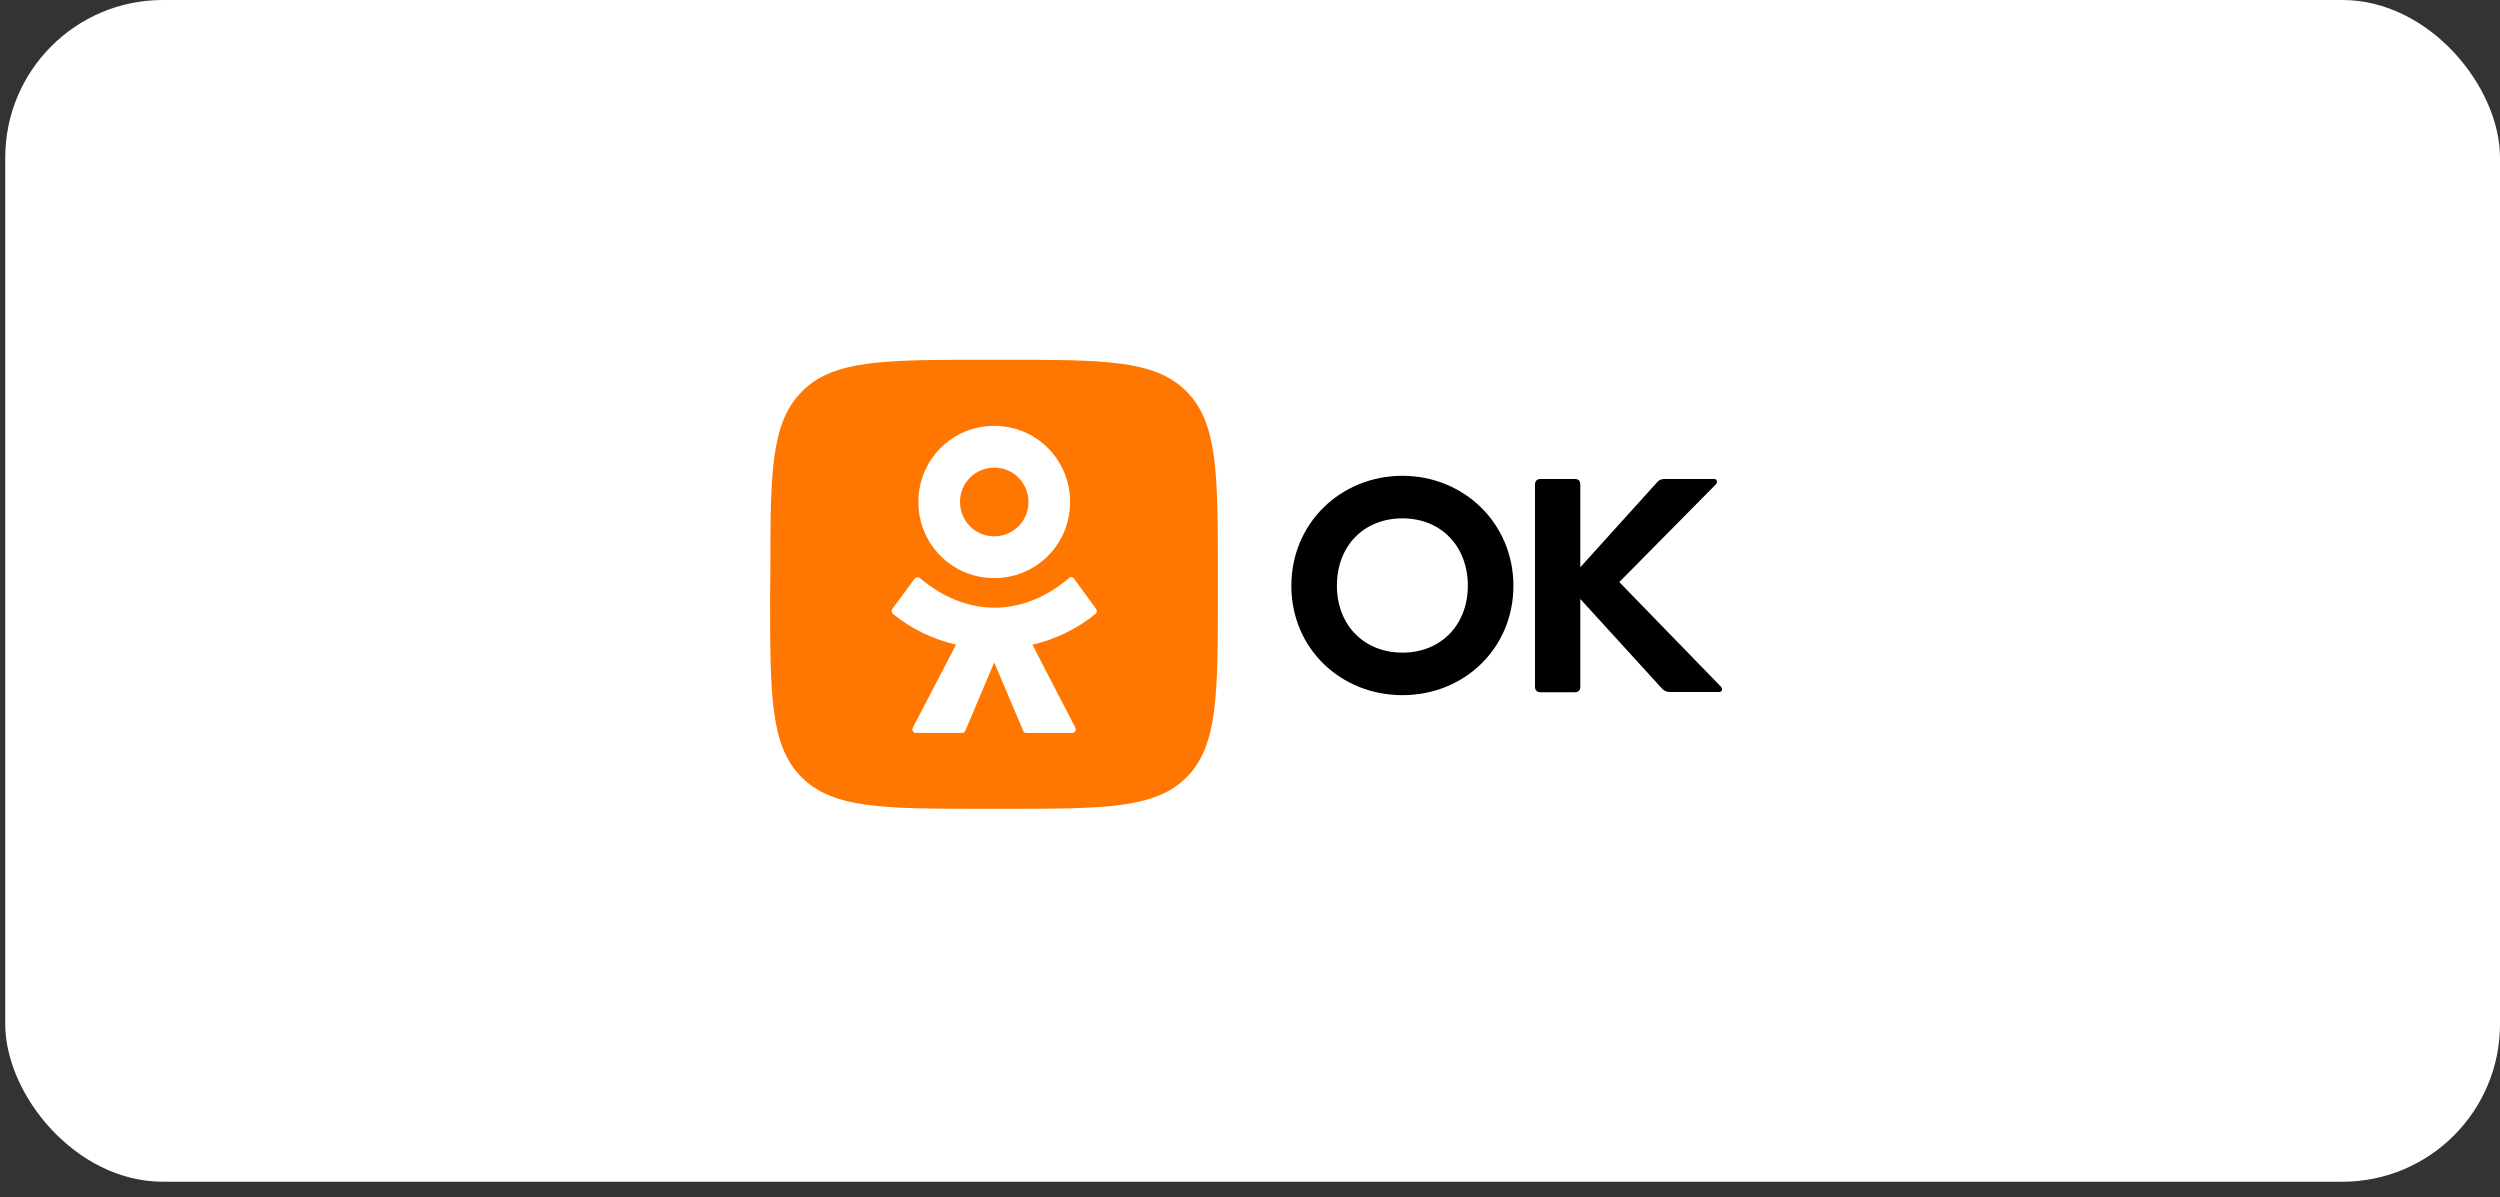 <?xml version="1.0" encoding="UTF-8"?> <svg xmlns="http://www.w3.org/2000/svg" width="119" height="57" viewBox="0 0 119 57" fill="none"><rect x="0" y="0" width="119" height="57" fill="#333333" stroke="none"/><rect x="0.25" width="118.75" height="56.25" rx="7.5" fill="white"></rect><path d="M36.669 27.403C36.669 22.56 36.669 20.145 38.173 18.635C39.665 17.125 42.085 17.125 46.9 17.125H47.752C52.58 17.125 54.987 17.125 56.479 18.635C57.971 20.132 57.971 22.56 57.971 27.391V28.246C57.971 33.09 57.971 35.505 56.479 37.002C54.987 38.499 52.567 38.499 47.752 38.499H46.9C42.073 38.499 39.666 38.499 38.161 37.002C36.656 35.505 36.656 33.077 36.656 28.246L36.669 27.403Z" fill="#FF7700"></path><path d="M49.883 26.46C49.231 27.115 48.328 27.517 47.325 27.517C46.322 27.517 45.42 27.115 44.768 26.46C44.116 25.806 43.715 24.901 43.715 23.894C43.715 22.888 44.116 21.982 44.768 21.328C45.42 20.674 46.322 20.271 47.325 20.271C48.328 20.271 49.231 20.674 49.883 21.328C50.535 21.982 50.936 22.888 50.936 23.894C50.936 24.901 50.535 25.806 49.883 26.46ZM47.325 22.259C46.874 22.259 46.46 22.447 46.172 22.737C45.871 23.039 45.696 23.441 45.696 23.894C45.696 24.347 45.884 24.762 46.172 25.051C46.473 25.353 46.874 25.529 47.325 25.529C47.777 25.529 48.19 25.341 48.479 25.051C48.78 24.75 48.955 24.347 48.955 23.894C48.955 23.441 48.767 23.026 48.479 22.737C48.19 22.435 47.777 22.259 47.325 22.259ZM51.124 27.542L52.178 28.989C52.228 29.065 52.215 29.165 52.152 29.216C51.262 29.945 50.222 30.436 49.143 30.687L51.187 34.638C51.25 34.751 51.162 34.889 51.037 34.889H48.855C48.792 34.889 48.73 34.852 48.705 34.789L47.325 31.53L45.946 34.789C45.921 34.852 45.858 34.889 45.796 34.889H43.602C43.476 34.889 43.389 34.751 43.451 34.638L45.508 30.687C44.429 30.436 43.389 29.945 42.498 29.216C42.436 29.165 42.423 29.065 42.473 28.989L43.539 27.542C43.602 27.467 43.715 27.454 43.79 27.517C44.793 28.373 46.022 28.926 47.338 28.926C48.654 28.926 49.883 28.373 50.886 27.517C50.949 27.442 51.062 27.454 51.124 27.542H51.124Z" fill="white"></path><path d="M69.869 27.882C69.869 26.007 68.602 24.674 66.759 24.674C64.904 24.674 63.637 25.995 63.637 27.882C63.637 29.731 64.904 31.065 66.759 31.065C68.602 31.065 69.869 29.731 69.869 27.882ZM66.759 33.09C63.825 33.09 61.468 30.876 61.468 27.882C61.468 24.9 63.825 22.648 66.759 22.648C69.668 22.648 72.038 24.9 72.038 27.882C72.038 30.876 69.68 33.09 66.759 33.09ZM75.222 23.064V27.002L78.883 22.951C78.984 22.838 79.084 22.8 79.235 22.8H81.592C81.742 22.8 81.767 22.963 81.667 23.064L77.078 27.706L81.905 32.675C82.005 32.776 81.993 32.94 81.83 32.94H79.498C79.31 32.94 79.247 32.889 79.134 32.801L75.222 28.511V32.688C75.222 32.851 75.135 32.952 74.959 32.952H73.329C73.166 32.952 73.066 32.864 73.066 32.688V23.064C73.066 22.9 73.154 22.8 73.329 22.8H74.959C75.135 22.8 75.222 22.888 75.222 23.064L75.222 23.064Z" fill="black"></path></svg> 